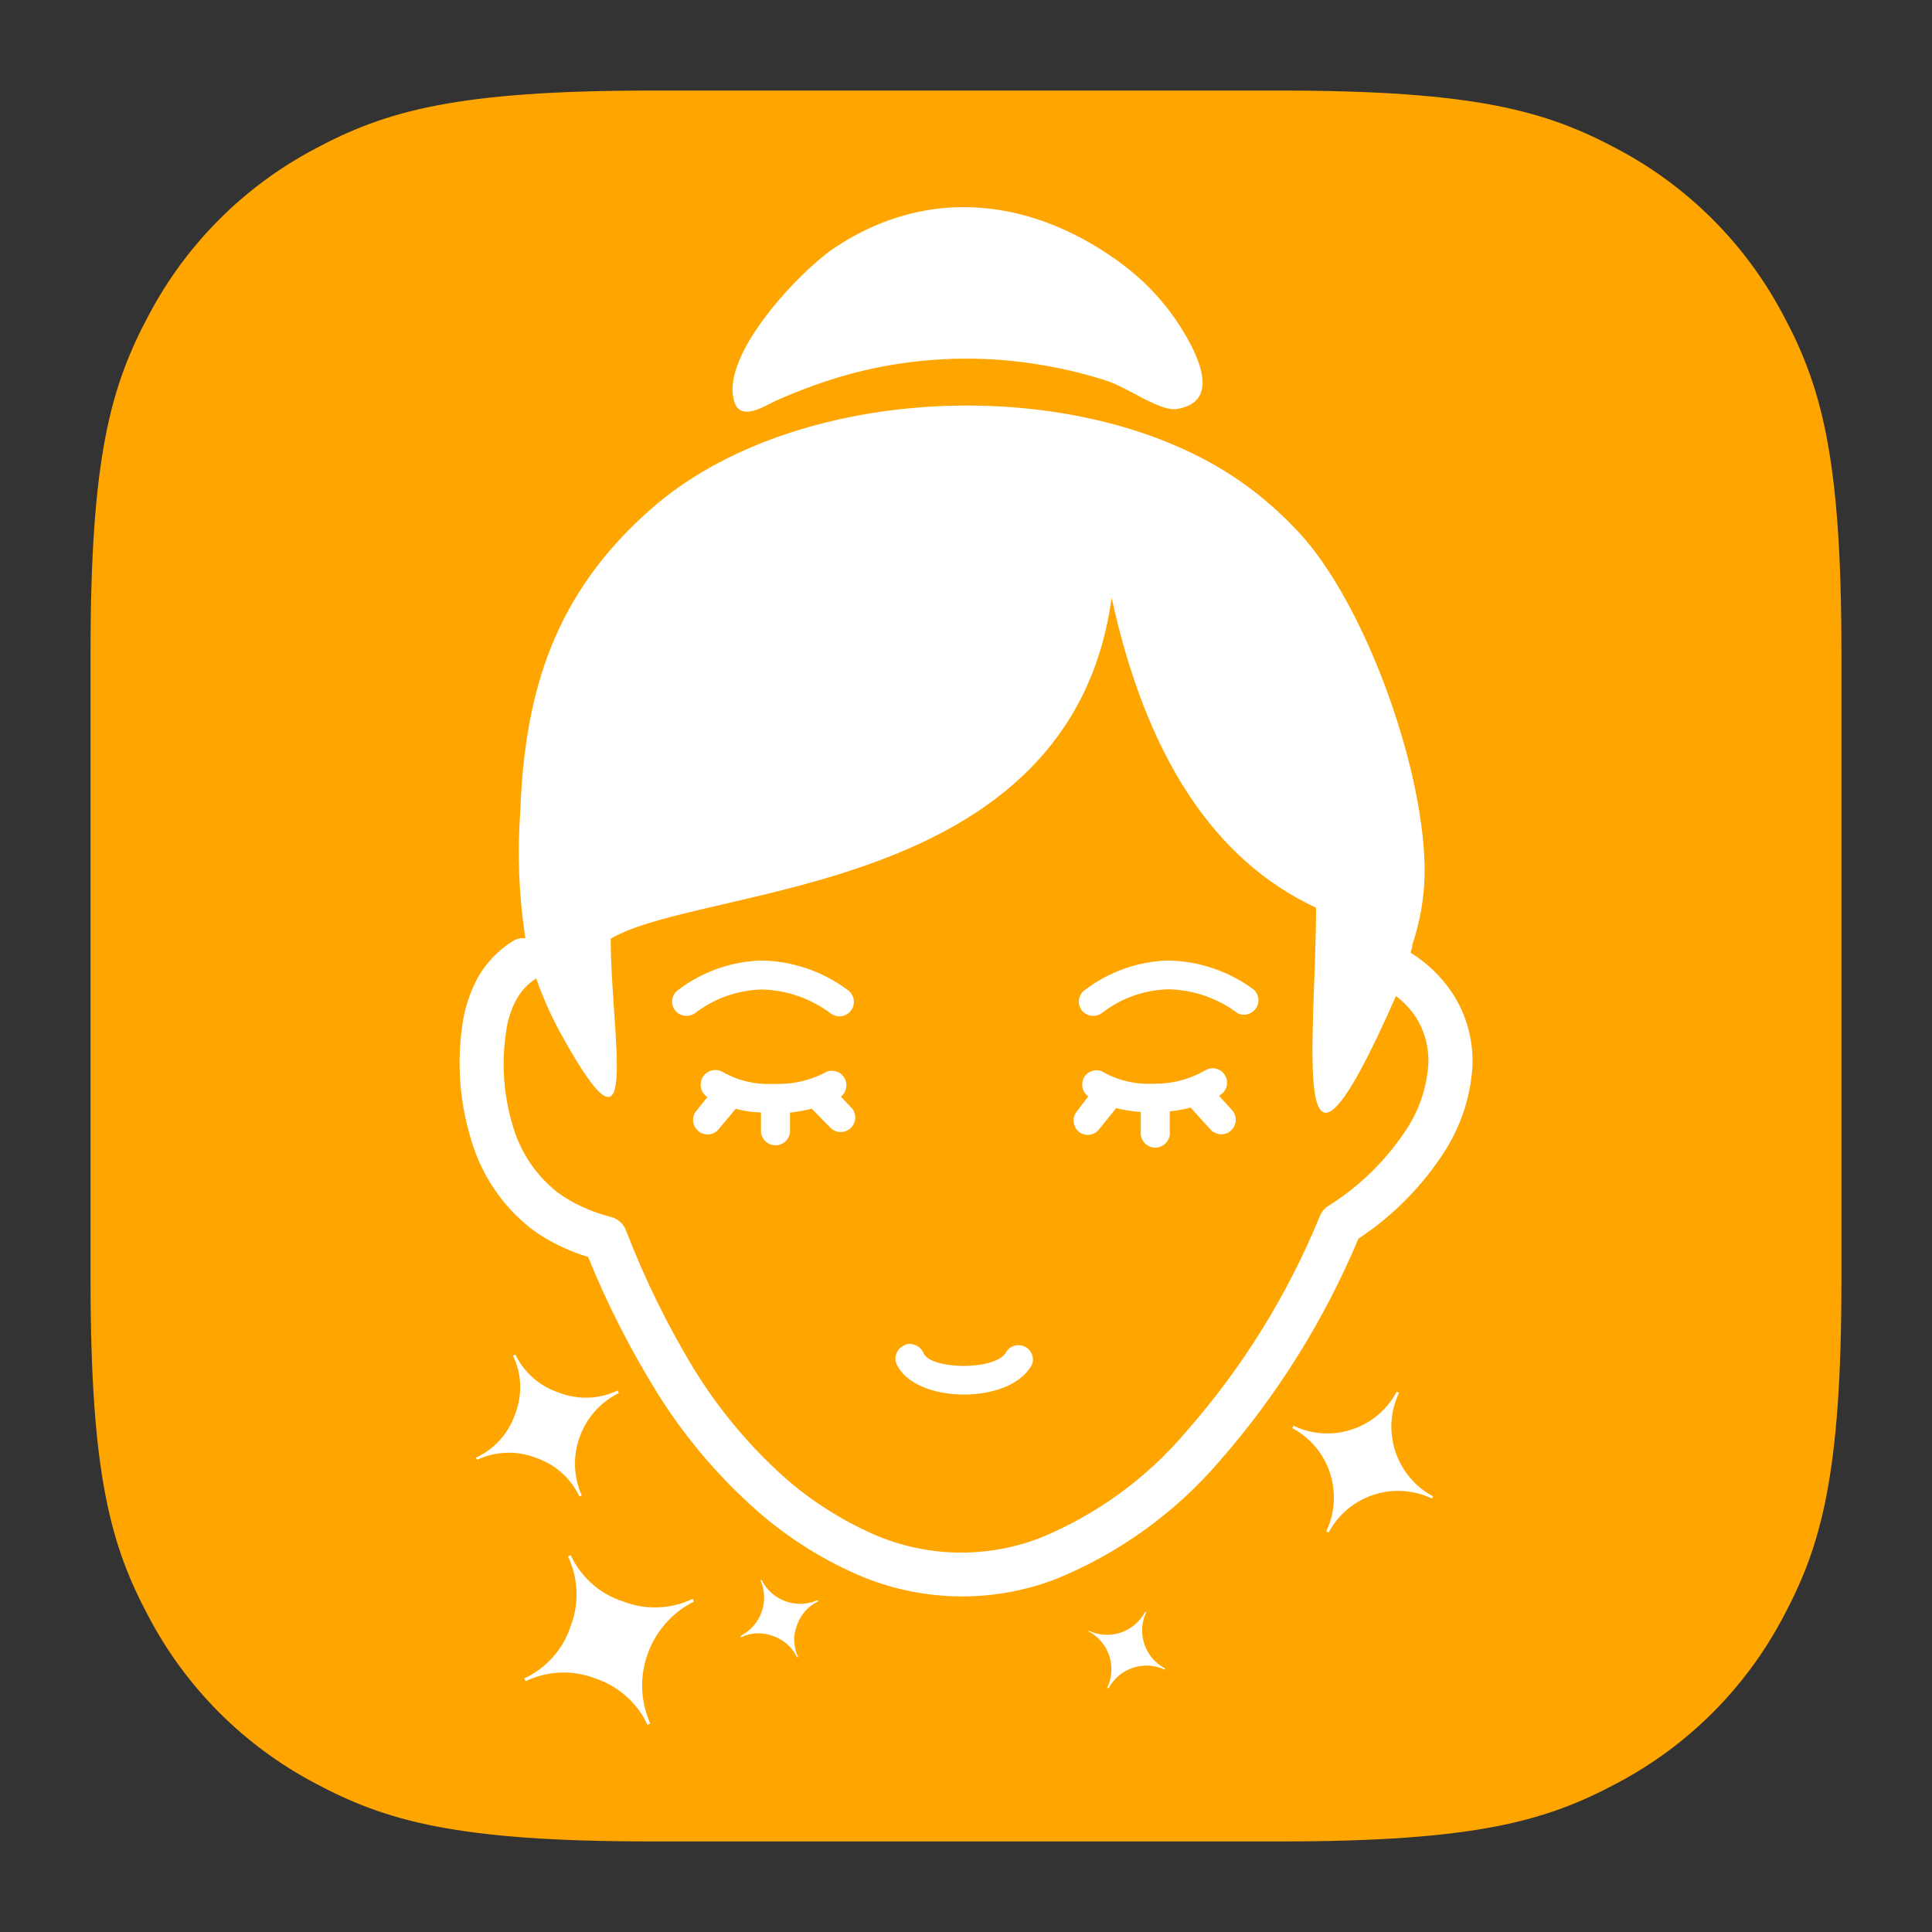<?xml version="1.0" encoding="utf-8"?>
<!-- Generator: Adobe Illustrator 16.0.0, SVG Export Plug-In . SVG Version: 6.00 Build 0)  -->
<!DOCTYPE svg PUBLIC "-//W3C//DTD SVG 1.1//EN" "http://www.w3.org/Graphics/SVG/1.1/DTD/svg11.dtd">
<svg version="1.1" id="Layer_1" xmlns="http://www.w3.org/2000/svg" xmlns:xlink="http://www.w3.org/1999/xlink" x="0px" y="0px"
	 width="32px" height="32px" viewBox="0 0 32 32" enable-background="new 0 0 32 32" xml:space="preserve">
<rect x="0" y="0" width="32" height="32" fill="#333333" stroke="none"/>
<title>Arts and Entertainment Copy</title>
<path fill="#FFA500" d="M10.795,1.5h10.41c3.232,0,4.404,0.336,5.586,0.969c1.168,0.618,2.122,1.573,2.74,2.74
	c0.634,1.182,0.969,2.353,0.969,5.586v10.41c0,3.232-0.336,4.404-0.969,5.586c-0.618,1.168-1.572,2.122-2.74,2.74
	c-1.182,0.634-2.354,0.969-5.586,0.969h-10.41c-3.233,0-4.404-0.336-5.586-0.969c-1.167-0.618-2.122-1.572-2.74-2.74
	C1.835,25.609,1.5,24.438,1.5,21.205v-10.41c0-3.233,0.336-4.404,0.969-5.586c0.618-1.167,1.573-2.122,2.74-2.74
	C6.391,1.835,7.562,1.5,10.795,1.5z"/>
<path fill="#FFFFFF" d="M13.809,4.114c1.576-1.062,3.351-0.826,4.824,0.296c0.393,0.302,0.726,0.675,0.979,1.101
	c0.224,0.377,0.613,1.144-0.116,1.263c-0.289,0.045-0.793-0.346-1.181-0.473c-0.495-0.157-1.004-0.264-1.52-0.319
	c-0.901-0.096-1.811-0.027-2.687,0.205c-0.433,0.117-0.855,0.269-1.264,0.454c-0.188,0.088-0.577,0.344-0.681,0.014
	C11.918,5.886,13.246,4.495,13.809,4.114z M21.424,23.618l-0.02,0.036c0.615,0.328,0.862,1.082,0.563,1.71l0.039,0.019
	c0.328-0.613,1.081-0.862,1.71-0.563l0.02-0.036c-0.615-0.329-0.864-1.084-0.564-1.715l-0.038-0.019
	c-0.326,0.617-1.081,0.865-1.709,0.565V23.618z M18.031,26.999v0.021c0.336,0.178,0.473,0.592,0.308,0.934l0.021,0.011
	c0.179-0.336,0.591-0.472,0.936-0.309v-0.021c-0.337-0.18-0.474-0.591-0.31-0.936h-0.021c-0.178,0.337-0.59,0.473-0.934,0.31V26.999
	z M11.473,26.482l0.022,0.044c-0.743,0.374-1.062,1.264-0.725,2.021l-0.045,0.022c-0.169-0.364-0.483-0.643-0.865-0.769
	c-0.375-0.145-0.792-0.128-1.154,0.046l-0.022-0.046c0.364-0.169,0.642-0.483,0.767-0.864c0.145-0.375,0.13-0.794-0.043-1.156
	l0.045-0.021c0.169,0.364,0.483,0.643,0.865,0.765C10.693,26.671,11.11,26.656,11.473,26.482z M10.233,23.036l0.016,0.038
	c-0.626,0.31-0.896,1.057-0.614,1.695l-0.037,0.019c-0.144-0.306-0.407-0.538-0.729-0.645c-0.314-0.121-0.664-0.106-0.967,0.036
	l-0.019-0.036c0.308-0.141,0.543-0.404,0.651-0.727c0.121-0.312,0.108-0.659-0.037-0.961l0.039-0.019
	c0.146,0.3,0.408,0.529,0.726,0.632c0.314,0.122,0.665,0.107,0.97-0.037V23.036z M13.542,26.503l0.01,0.02
	c-0.166,0.079-0.293,0.222-0.352,0.397c-0.067,0.172-0.059,0.362,0.021,0.529h-0.021c-0.079-0.167-0.222-0.293-0.397-0.352
	c-0.172-0.065-0.363-0.059-0.53,0.021l-0.01-0.021c0.34-0.17,0.486-0.578,0.332-0.926h0.021
	C12.786,26.512,13.195,26.658,13.542,26.503z M14.995,22.271c0.047-0.015,0.097-0.015,0.143,0c0.076,0.022,0.137,0.079,0.164,0.152
	c0.133,0.26,1.162,0.28,1.355-0.013c0.059-0.117,0.203-0.165,0.32-0.104c0.107,0.053,0.158,0.178,0.118,0.291
	c-0.346,0.679-1.959,0.663-2.25-0.015c-0.044-0.123,0.021-0.26,0.146-0.304L14.995,22.271z M18.479,18.365l-0.275,0.34
	c-0.081,0.104-0.229,0.123-0.333,0.042c-0.001-0.002-0.002-0.002-0.002-0.002c-0.103-0.086-0.116-0.237-0.03-0.34
	c0-0.002,0.001-0.002,0.002-0.002l0.184-0.243c-0.105-0.075-0.131-0.22-0.061-0.328c0.071-0.107,0.218-0.139,0.326-0.065
	c0.003,0,0.005,0.002,0.005,0.003c0.251,0.134,0.535,0.196,0.818,0.18c0.297,0.004,0.587-0.071,0.843-0.218
	c0.111-0.071,0.258-0.04,0.329,0.071c0,0,0.001,0,0.002,0.002c0.07,0.11,0.038,0.258-0.073,0.329c-0.001,0-0.001,0.002-0.001,0.002
	l-0.023,0.013l0.217,0.238c0.088,0.099,0.08,0.251-0.019,0.339c-0.098,0.09-0.249,0.08-0.338-0.017l-0.33-0.364
	c-0.113,0.029-0.229,0.051-0.345,0.064v0.336c0.013,0.132-0.085,0.249-0.218,0.263c-0.132,0.013-0.25-0.085-0.262-0.219
	c-0.002-0.015-0.002-0.029,0-0.044v-0.327c-0.138-0.009-0.275-0.031-0.409-0.064L18.479,18.365z M12.185,18.365L11.906,18.7
	c-0.083,0.104-0.233,0.12-0.337,0.038c0,0,0-0.002,0-0.002c-0.103-0.082-0.12-0.23-0.039-0.333c0,0,0.001-0.002,0.002-0.002
	l0.184-0.229l0,0c-0.113-0.075-0.145-0.226-0.072-0.339c0.074-0.111,0.225-0.145,0.338-0.071c0.245,0.138,0.523,0.203,0.804,0.192
	c0.021-0.002,0.042-0.002,0.064,0H12.9c0.278-0.002,0.553-0.071,0.798-0.205c0.126-0.044,0.264,0.021,0.308,0.148
	c0.032,0.093,0.005,0.195-0.069,0.262h-0.014l0.194,0.205c0.08,0.105,0.059,0.258-0.047,0.338c-0.093,0.07-0.223,0.064-0.309-0.016
	l-0.316-0.322c-0.119,0.029-0.239,0.051-0.36,0.065v0.322c-0.012,0.132-0.13,0.23-0.263,0.218c-0.116-0.011-0.208-0.103-0.218-0.218
	v-0.326c-0.142-0.002-0.283-0.023-0.419-0.06V18.365z M18.249,16.781c-0.108,0.077-0.259,0.054-0.336-0.053
	c-0.076-0.108-0.051-0.256,0.056-0.332c0,0,0.001,0,0.002,0c0.397-0.303,0.882-0.474,1.383-0.487c0.51,0.01,1.003,0.179,1.412,0.482
	c0.098,0.091,0.104,0.242,0.015,0.338c-0.071,0.078-0.187,0.101-0.282,0.053c-0.328-0.247-0.728-0.386-1.14-0.396
	C18.956,16.395,18.566,16.532,18.249,16.781z M11.511,16.781c-0.107,0.077-0.257,0.054-0.335-0.053
	c-0.076-0.108-0.051-0.256,0.057-0.332c0,0,0,0,0.001,0c0.399-0.303,0.882-0.474,1.383-0.487c0.51,0.01,1.004,0.179,1.414,0.482
	c0.111,0.07,0.146,0.219,0.075,0.331c-0.07,0.112-0.218,0.145-0.33,0.075c-0.006-0.004-0.011-0.007-0.016-0.011
	c-0.33-0.247-0.728-0.387-1.14-0.397c-0.403,0.01-0.792,0.148-1.111,0.395L11.511,16.781z M8.483,15.594
	c0.065-0.042,0.142-0.062,0.219-0.055c-0.108-0.696-0.136-1.403-0.084-2.106C8.692,11.425,9.2,9.821,10.783,8.43
	c2.384-2.099,7.11-2.283,9.738-0.474c0.397,0.274,0.759,0.597,1.079,0.959c1.064,1.228,2.017,3.91,1.996,5.566
	c-0.008,0.399-0.077,0.793-0.204,1.17c0,0.039-0.015,0.082-0.028,0.129c0.272,0.167,0.505,0.392,0.683,0.656
	c0.249,0.374,0.367,0.817,0.339,1.265c-0.036,0.478-0.189,0.939-0.443,1.346c-0.372,0.586-0.864,1.087-1.444,1.47
	c-0.563,1.342-1.338,2.586-2.297,3.681c-0.737,0.86-1.67,1.532-2.72,1.959c-1.059,0.404-2.233,0.377-3.273-0.073
	c-0.663-0.289-1.271-0.687-1.8-1.179c-0.589-0.54-1.101-1.157-1.524-1.836c-0.444-0.716-0.827-1.469-1.144-2.25
	c-0.148-0.044-0.292-0.099-0.432-0.166c-0.189-0.087-0.369-0.194-0.534-0.32c-0.455-0.364-0.789-0.859-0.959-1.415
	c-0.195-0.613-0.251-1.262-0.164-1.898c0.035-0.291,0.124-0.573,0.264-0.832C8.054,15.947,8.249,15.743,8.483,15.594z M8.878,16.208
	L8.878,16.208c-0.134,0.084-0.245,0.203-0.321,0.341c-0.096,0.176-0.156,0.368-0.178,0.567c-0.077,0.527-0.033,1.065,0.127,1.572
	c0.128,0.418,0.38,0.785,0.722,1.057c0.128,0.093,0.265,0.176,0.409,0.241c0.153,0.071,0.313,0.128,0.476,0.169
	c0.114,0.027,0.208,0.107,0.252,0.216c0.308,0.802,0.686,1.574,1.131,2.308c0.383,0.621,0.848,1.188,1.383,1.687
	c0.47,0.438,1.009,0.79,1.596,1.049c0.871,0.379,1.856,0.4,2.742,0.062c0.942-0.384,1.775-0.99,2.431-1.766
	c0.932-1.059,1.679-2.265,2.213-3.569c0.029-0.07,0.079-0.13,0.144-0.171c0.526-0.329,0.973-0.772,1.309-1.294
	c0.193-0.304,0.31-0.651,0.341-1.01c0.022-0.29-0.05-0.575-0.204-0.82c-0.089-0.134-0.201-0.251-0.329-0.35
	c-1.812,4.114-1.324,0.714-1.324-1.462c-1.708-0.796-2.818-2.531-3.386-5.135c-0.677,4.959-6.767,4.744-8.297,5.648
	c0,1.585,0.518,3.982-0.783,1.65c-0.18-0.318-0.332-0.65-0.452-0.996V16.208z"/>
</svg>
